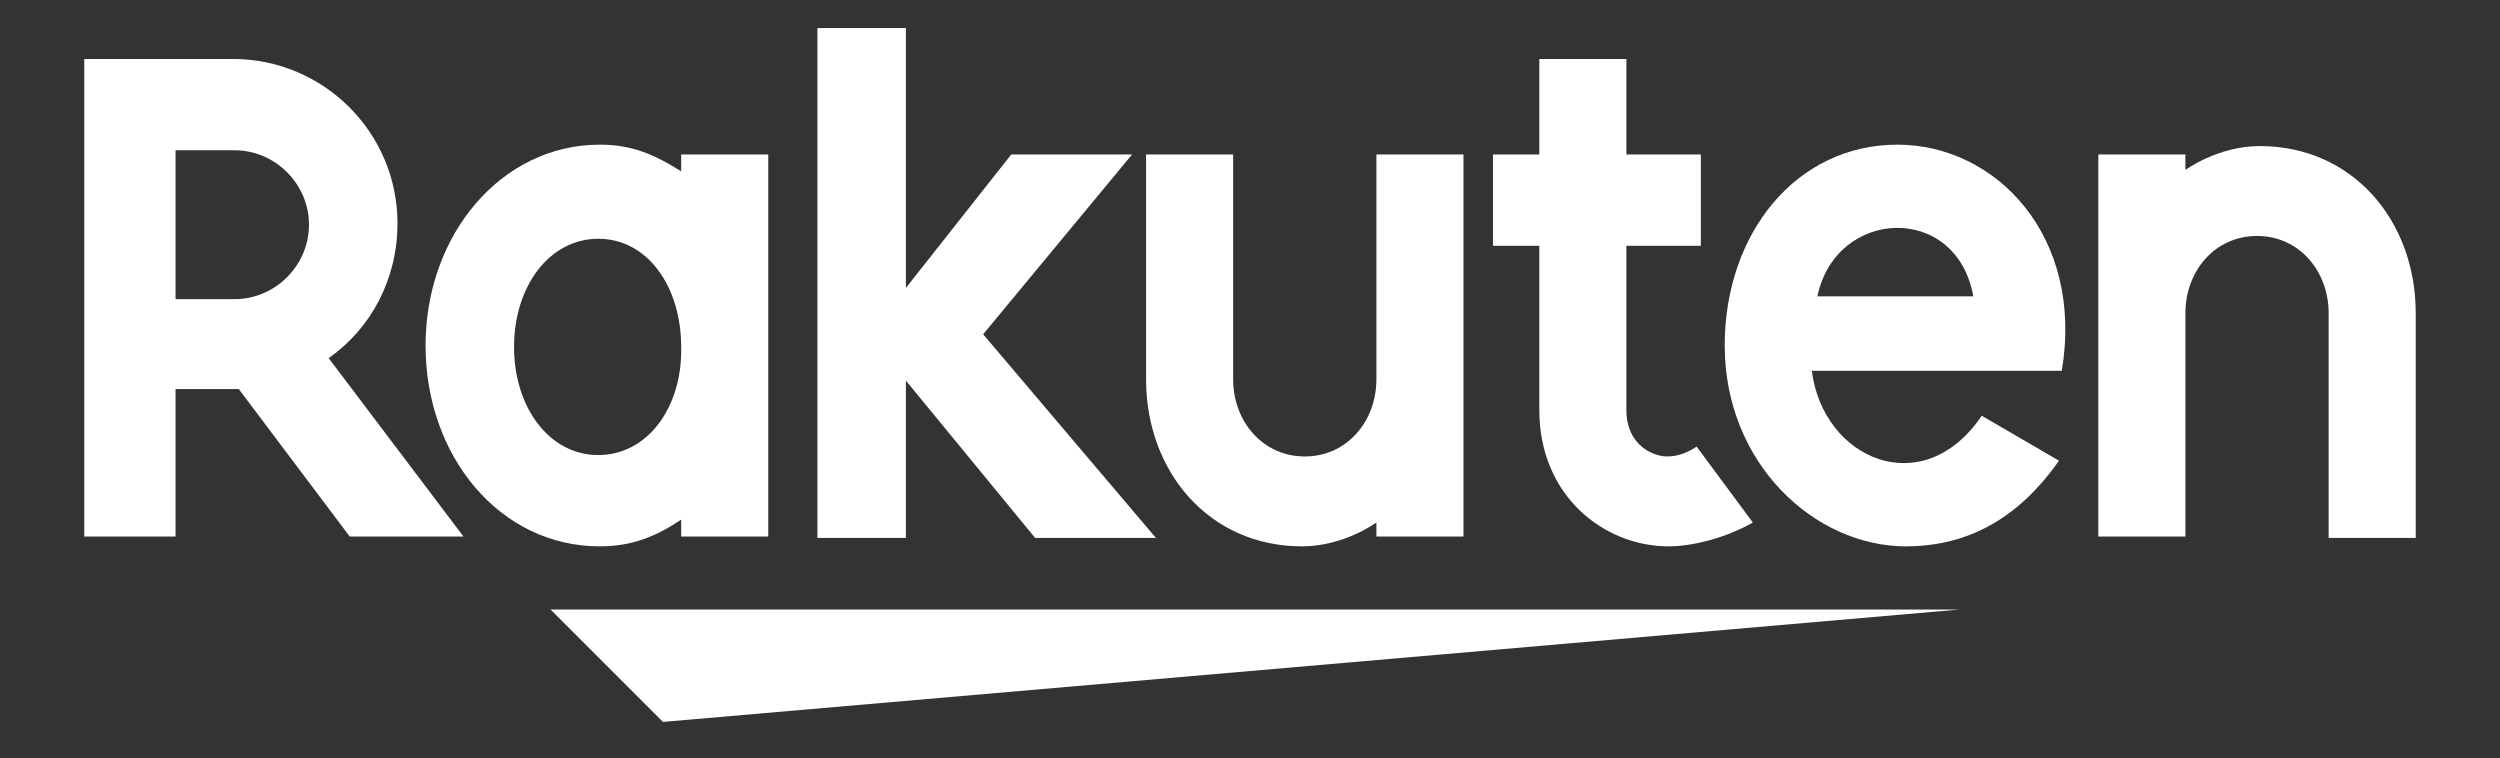 <svg width="89px" height="27px" viewBox="0 0 89 27" version="1.1" xmlns="http://www.w3.org/2000/svg" xmlns:xlink="http://www.w3.org/1999/xlink">
    <rect x="0" y="0" width="89" height="27" fill="#333333" stroke="none"/>
    <!-- Generator: Sketch 63.1 (92452) - https://sketch.com -->
    <title>Rakuten</title>
    <g id="Website-Main" stroke="none" stroke-width="1" fill="none" fill-rule="evenodd">
        <g id="1---Homepage-Web-Revamp" transform="translate(-672, -773)" fill="#ffffff" fill-rule="nonzero">
            <g id="Partners" transform="translate(0, 752)">
                <g id="Group-26" style="mix-blend-mode: luminosity;" transform="translate(247.5, 19)">
                    <g id="as_rakuten" transform="translate(424.5, 2)">
                        <g id="Rakuten_Global_Brand_Logo" transform="translate(3, 1)">
                            <polygon id="shape" points="66.75 20.7 16.6 20.7 20.6 24.7"></polygon>
                            <path d="M74.8,18.15 L74.8,10.15 C74.8,8.65 75.85,7.4 77.35,7.4 C78.85,7.4 79.9,8.65 79.9,10.15 L79.9,18.15 L83,18.15 L83,10.15 C83,6.85 80.75,4.2 77.45,4.2 C75.95,4.2 74.8,5.05 74.8,5.05 L74.8,4.5 L71.7,4.5 L71.7,18.1 L74.8,18.1 L74.8,18.15 Z" id="n"></path>
                            <path d="M64.55,4.15 C60.95,4.15 58.4,7.3 58.4,11.3 C58.4,15.5 61.6,18.45 64.85,18.45 C66.5,18.45 68.55,17.9 70.3,15.4 L67.55,13.8 C65.45,16.9 61.9,15.35 61.5,12.2 L70.4,12.2 C71.2,7.4 68.05,4.15 64.55,4.15 Z M67.25,9.55 L61.7,9.55 C62.35,6.4 66.65,6.2 67.25,9.55 Z" id="e"></path>
                            <path d="M57.4,14.9 C57.1,15.1 56.75,15.25 56.35,15.25 C55.85,15.25 54.9,14.85 54.9,13.6 L54.9,7.75 L57.55,7.75 L57.55,4.5 L54.9,4.5 L54.9,1.1 L51.8,1.1 L51.8,4.5 L50.15,4.5 L50.15,7.75 L51.8,7.75 L51.8,13.6 C51.8,16.65 54.1,18.45 56.4,18.45 C57.25,18.45 58.45,18.15 59.4,17.6 L57.4,14.9 Z" id="t"></path>
                            <path d="M46,4.5 L46,12.5 C46,14 44.95,15.25 43.45,15.25 C41.95,15.25 40.9,14 40.9,12.5 L40.9,4.5 L37.8,4.5 L37.8,12.5 C37.8,15.8 40.05,18.45 43.35,18.45 C44.85,18.45 46,17.6 46,17.6 L46,18.1 L49.1,18.1 L49.1,4.5 L46,4.5 Z" id="u"></path>
                            <polygon id="k" points="32 10.9 37.3 4.5 33 4.5 29.25 9.25 29.25 0 26.1 0 26.1 18.15 29.25 18.15 29.25 12.55 33.85 18.15 38.15 18.15"></polygon>
                            <path d="M21.25,4.5 L21.25,5.1 C20.3,4.5 19.5,4.15 18.35,4.15 C14.85,4.15 12.15,7.35 12.15,11.3 C12.15,15.25 14.8,18.45 18.35,18.45 C19.5,18.45 20.35,18.1 21.25,17.5 L21.25,18.1 L24.35,18.1 L24.35,4.5 L21.25,4.5 Z M18.3,15.2 C16.55,15.2 15.3,13.5 15.3,11.35 C15.3,9.2 16.55,7.5 18.3,7.5 C20.05,7.5 21.25,9.2 21.25,11.35 C21.3,13.5 20.05,15.2 18.3,15.2 Z" id="a"></path>
                            <path d="M3.25,18.15 L3.25,12.85 L5.5,12.85 L9.45,18.1 L13.5,18.1 L8.7,11.75 C10.2,10.7 11.15,8.95 11.15,6.95 C11.15,3.7 8.5,1.1 5.3,1.1 L0,1.1 L0,18.1 L3.25,18.1 L3.25,18.15 Z M3.25,4.35 L5.35,4.35 C6.8,4.35 8,5.55 8,7 C8,8.45 6.8,9.65 5.35,9.65 L3.25,9.65 L3.25,4.35 Z" id="R"></path>
                        </g>
                    </g>
                </g>
            </g>
        </g>
    </g>
</svg>